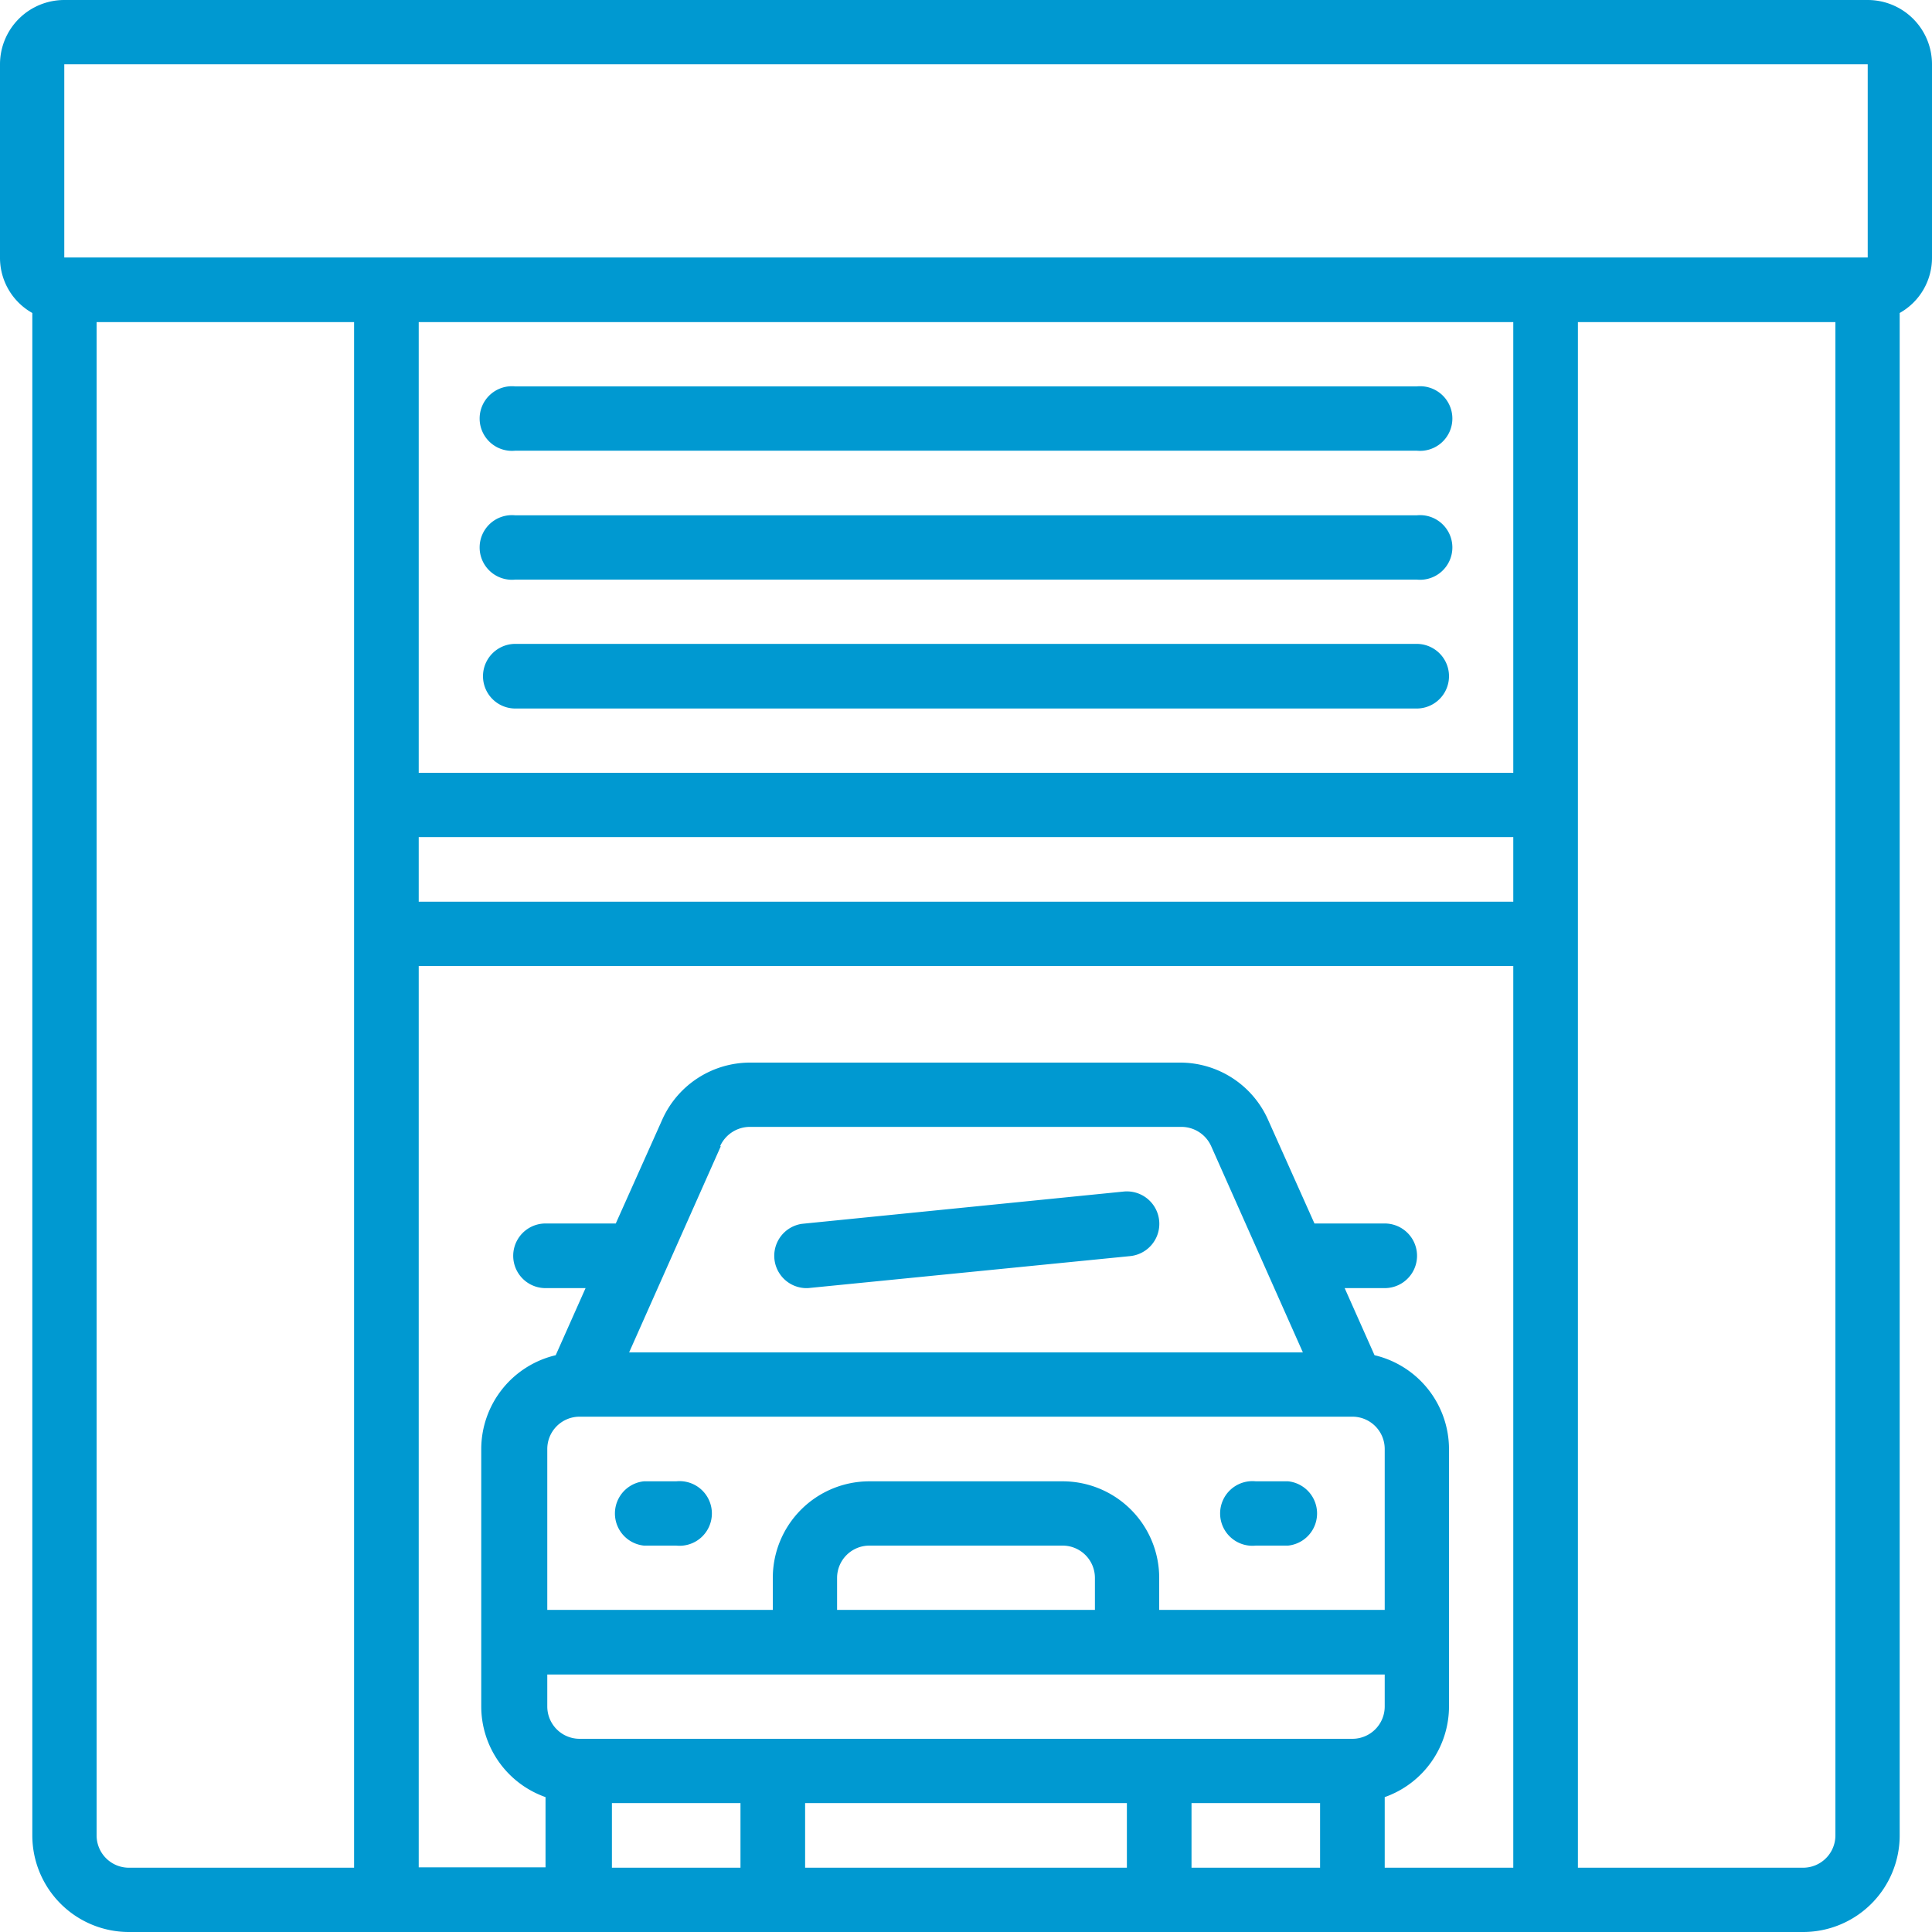 <svg id="Layer_1" data-name="Layer 1" xmlns="http://www.w3.org/2000/svg" viewBox="0 0 55 55"><defs><style>.cls-1{fill:#0099d1;}</style></defs><g id="Page-1"><g id="_082---Garage" data-name="082---Garage"><path id="Shape" class="cls-1" d="M18.33,44h.92a.92.92,0,1,0,0-1.83h-.92a.92.92,0,0,0,0,1.83Z"/><path id="Shape-2" data-name="Shape" class="cls-1" d="M35.75,44h.92a.92.92,0,0,0,0-1.83h-.92a.92.92,0,1,0,0,1.83Z"/><path id="Shape-3" data-name="Shape" class="cls-1" d="M22.92,36.67H23l9.16-.91A.92.92,0,1,0,32,33.92l-9.17.92a.92.92,0,0,0,.1,1.83Z"/><path id="Shape-4" data-name="Shape" class="cls-1" d="M53.17,0H1.83A1.83,1.83,0,0,0,0,1.83v5.5A1.8,1.8,0,0,0,.92,8.91V52.25A2.75,2.75,0,0,0,3.67,55H51.33a2.75,2.75,0,0,0,2.75-2.75V8.91A1.8,1.8,0,0,0,55,7.33V1.83A1.83,1.83,0,0,0,53.17,0ZM1.83,1.83H53.17v5.5H1.83Zm30.25,49.5v1.84H22.92V51.33ZM16.5,49.5a.92.92,0,0,1-.92-.92v-.91H39.42v.91a.92.92,0,0,1-.92.92Zm4-16.87a.93.93,0,0,1,.84-.55H33.64a.93.93,0,0,1,.84.55l2.61,5.87H17.91l2.61-5.87Zm-4,7.7h22a.92.92,0,0,1,.92.92v4.58H33v-.91a2.75,2.75,0,0,0-2.75-2.75h-5.5A2.75,2.75,0,0,0,22,44.92v.91H15.58V41.25A.92.92,0,0,1,16.5,40.33Zm7.33,5.5v-.91a.92.92,0,0,1,.92-.92h5.5a.92.92,0,0,1,.92.92v.91Zm15.59,5.33a2.74,2.74,0,0,0,1.83-2.58V41.25a2.75,2.75,0,0,0-2.12-2.67l-.85-1.91h1.14a.92.92,0,0,0,0-1.84h-2l-1.32-2.95a2.74,2.74,0,0,0-2.51-1.63H21.36a2.74,2.74,0,0,0-2.51,1.63l-1.32,2.95h-2a.92.92,0,0,0,0,1.84h1.14l-.85,1.91a2.75,2.75,0,0,0-2.12,2.67v7.33a2.74,2.74,0,0,0,1.83,2.58v2H11.92V27.5H43.08V53.17H39.42Zm3.66-25.49H11.92V23.83H43.08Zm0-3.67H11.92V9.17H43.08ZM2.75,52.25V9.17h7.33v44H3.67A.92.92,0,0,1,2.75,52.25Zm14.67.92V51.33h3.66v1.84Zm16.5,0V51.33h3.66v1.84Zm18.33-.92a.92.92,0,0,1-.92.92H44.92v-44h7.33Z"/><path id="Shape-5" data-name="Shape" class="cls-1" d="M40.33,18.33H14.67a.92.92,0,1,0,0,1.84H40.33a.92.92,0,0,0,0-1.84Z"/><path id="Shape-6" data-name="Shape" class="cls-1" d="M14.67,16.5H40.33a.92.92,0,1,0,0-1.83H14.67a.92.92,0,1,0,0,1.83Z"/><path id="Shape-7" data-name="Shape" class="cls-1" d="M14.67,12.83H40.33a.92.92,0,1,0,0-1.83H14.67a.92.92,0,1,0,0,1.83Z"/></g></g></svg>